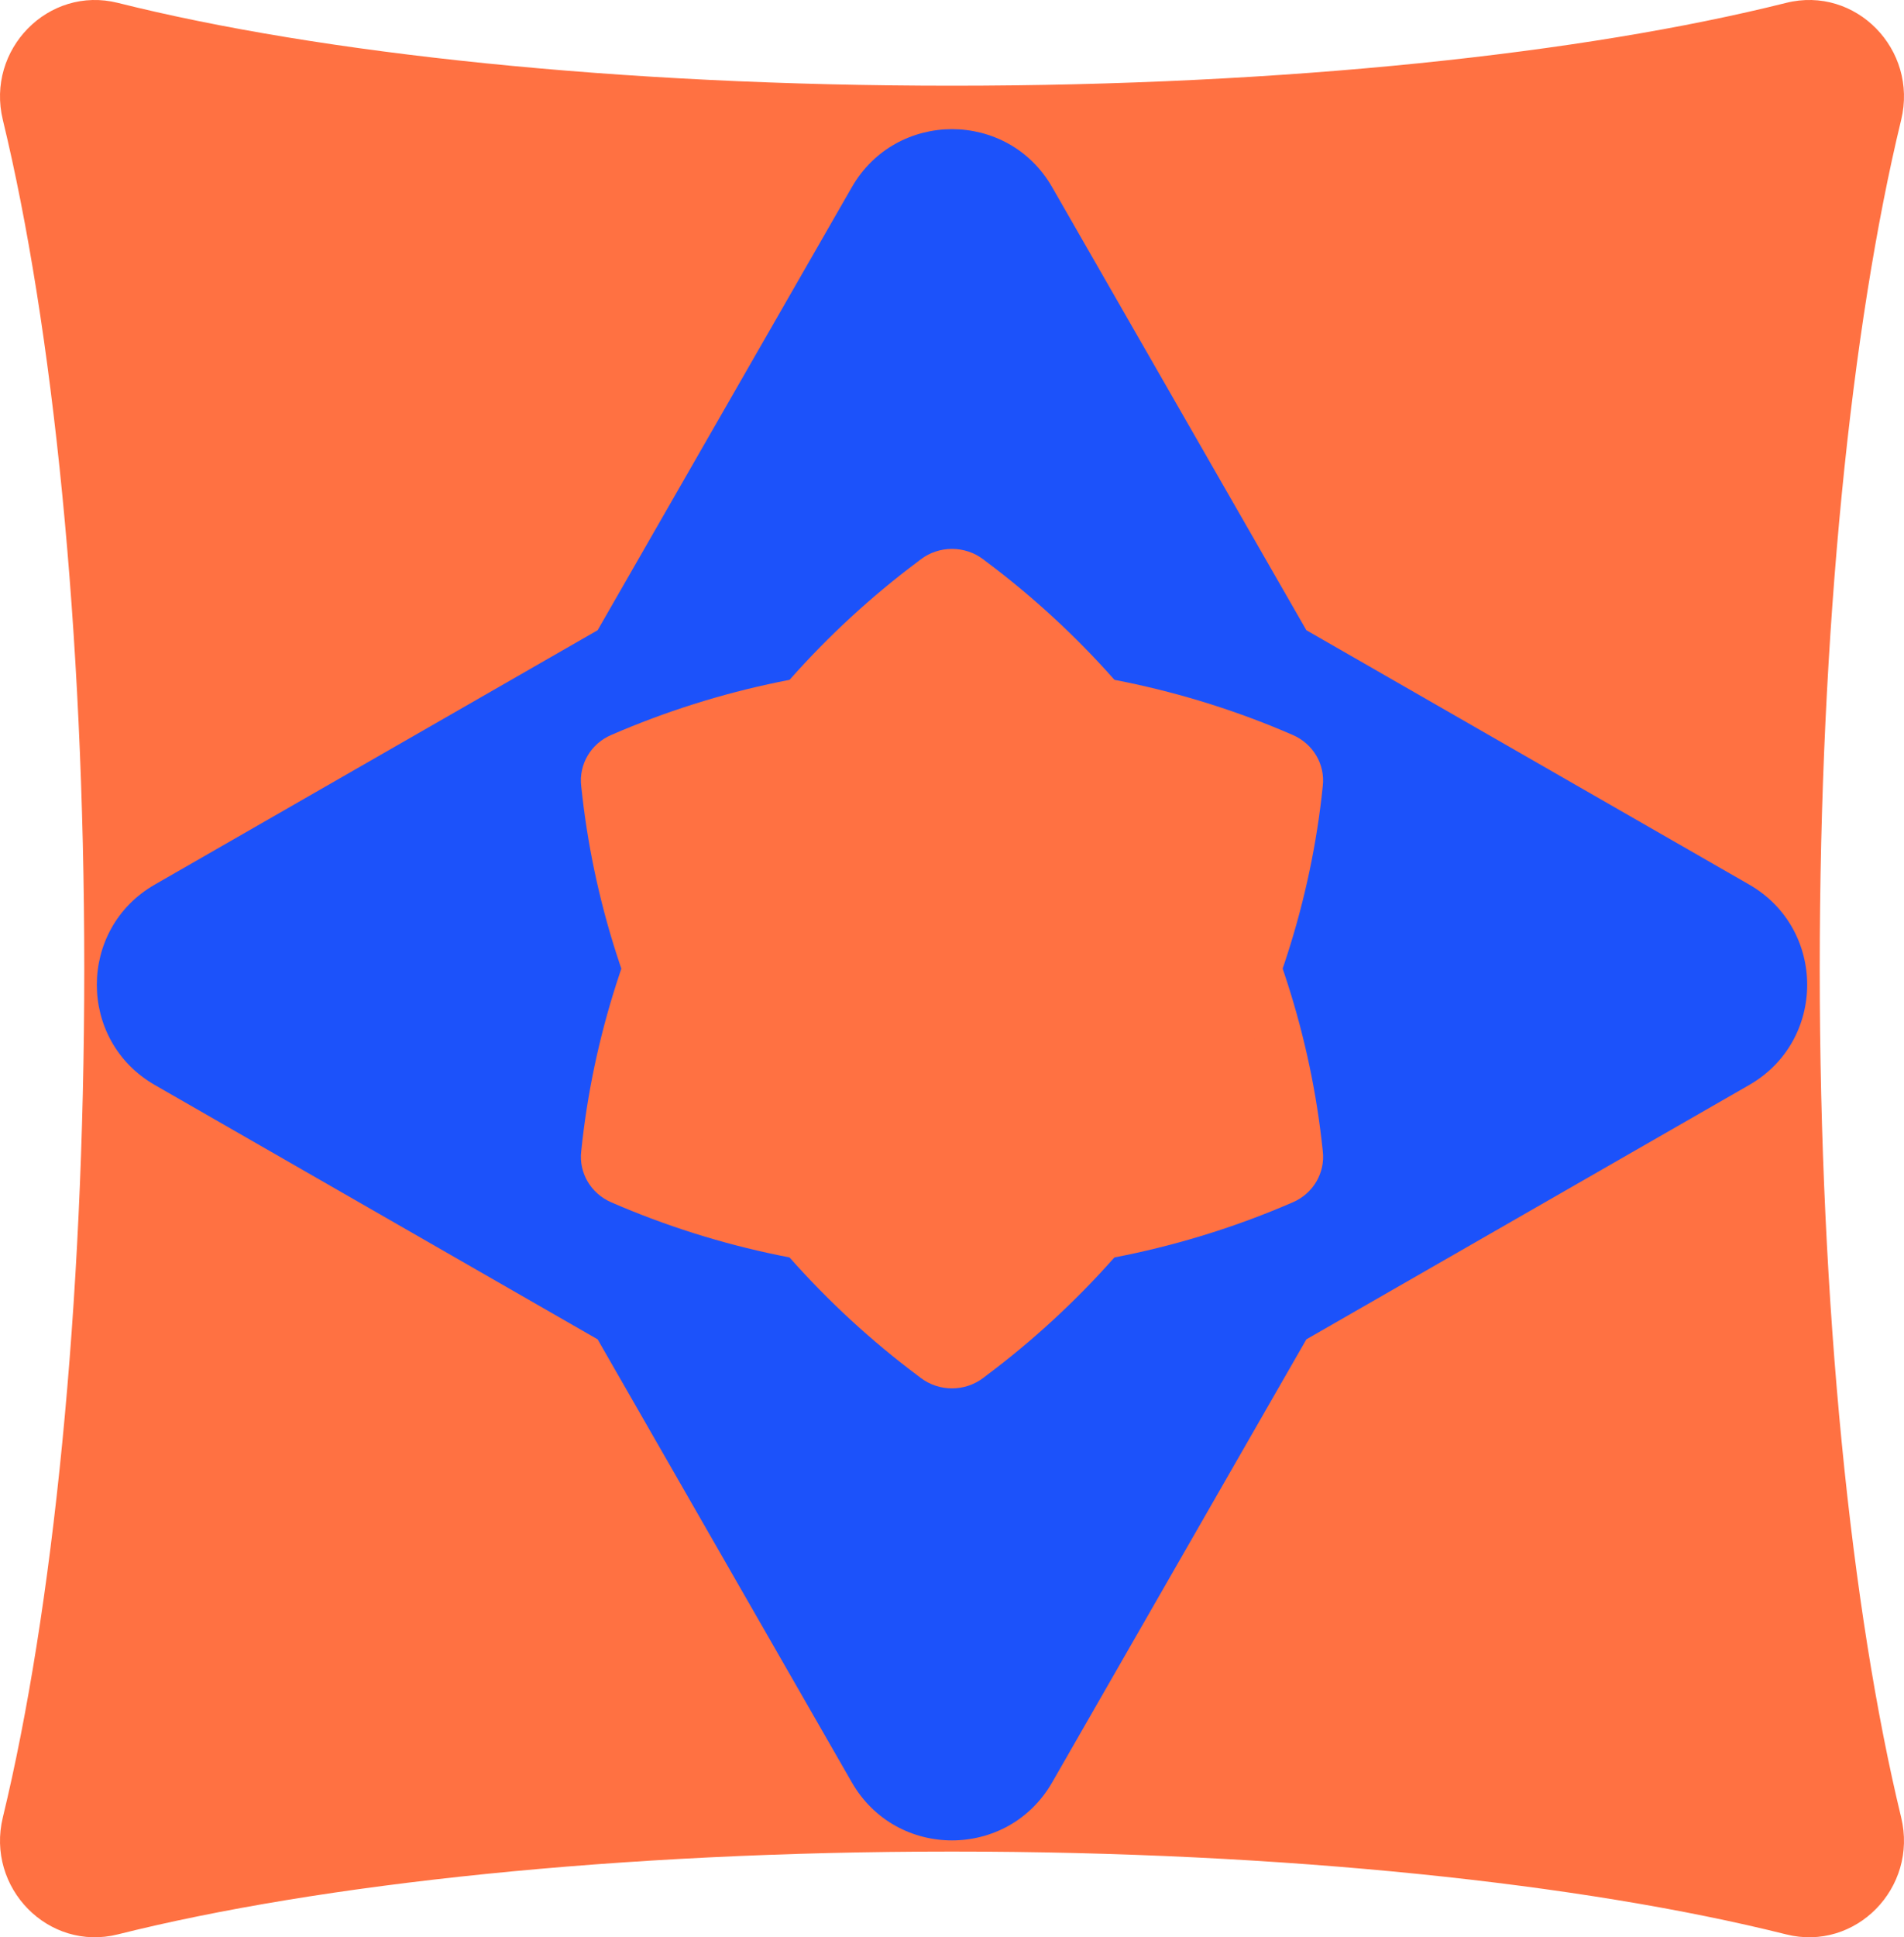 <svg xmlns="http://www.w3.org/2000/svg" width="59" height="60" viewBox="0 0 59 60" fill="none"><path d="M2.611 30C2.611 40.498 1.633 49.909 0.088 56.286C-0.442 58.471 1.504 60.449 3.652 59.91C9.92 58.34 19.177 57.345 29.5 57.345C39.823 57.345 49.077 58.34 55.348 59.91C57.496 60.449 59.441 58.473 58.912 56.286C57.367 49.911 56.389 40.498 56.389 30C56.389 19.502 57.367 10.091 58.912 3.714C59.441 1.529 57.498 -0.449 55.348 0.089C49.08 1.66 39.823 2.655 29.5 2.655C19.177 2.655 9.923 1.66 3.652 0.089C1.504 -0.449 -0.442 1.529 0.088 3.714C1.633 10.088 2.611 19.502 2.611 30Z" fill="#FF7142"></path><path d="M32.604 5.798L40.481 19.519L54.202 27.396C56.599 28.772 56.599 32.229 54.202 33.604L40.481 41.481L32.604 55.202C31.228 57.599 27.771 57.599 26.396 55.202L18.519 41.481L4.798 33.604C2.401 32.228 2.401 28.771 4.798 27.396L18.519 19.519L26.396 5.798C27.772 3.401 31.229 3.401 32.604 5.798Z" fill="#1C52FA"></path><path d="M29.5 39.424C25.897 39.424 22.293 38.694 18.94 37.237C18.308 36.962 17.932 36.323 18.011 35.654L18.047 35.321C18.867 28.261 22.654 21.726 28.435 17.398L28.534 17.322C29.103 16.893 29.897 16.893 30.466 17.322L30.566 17.398C36.347 21.726 40.133 28.256 40.953 35.321L40.99 35.654C41.068 36.323 40.692 36.967 40.06 37.237C36.702 38.694 33.104 39.424 29.5 39.424Z" fill="#FF7142"></path><path d="M29.5 20.576C33.103 20.576 36.707 21.306 40.06 22.763C40.692 23.038 41.068 23.677 40.989 24.346L40.953 24.679C40.133 31.739 36.346 38.274 30.565 42.602L30.466 42.678C29.897 43.107 29.103 43.107 28.534 42.678L28.434 42.602C22.653 38.274 18.867 31.744 18.047 24.679L18.01 24.346C17.932 23.677 18.308 23.033 18.94 22.763C22.298 21.306 25.896 20.576 29.5 20.576Z" fill="#FF7142"></path></svg>
